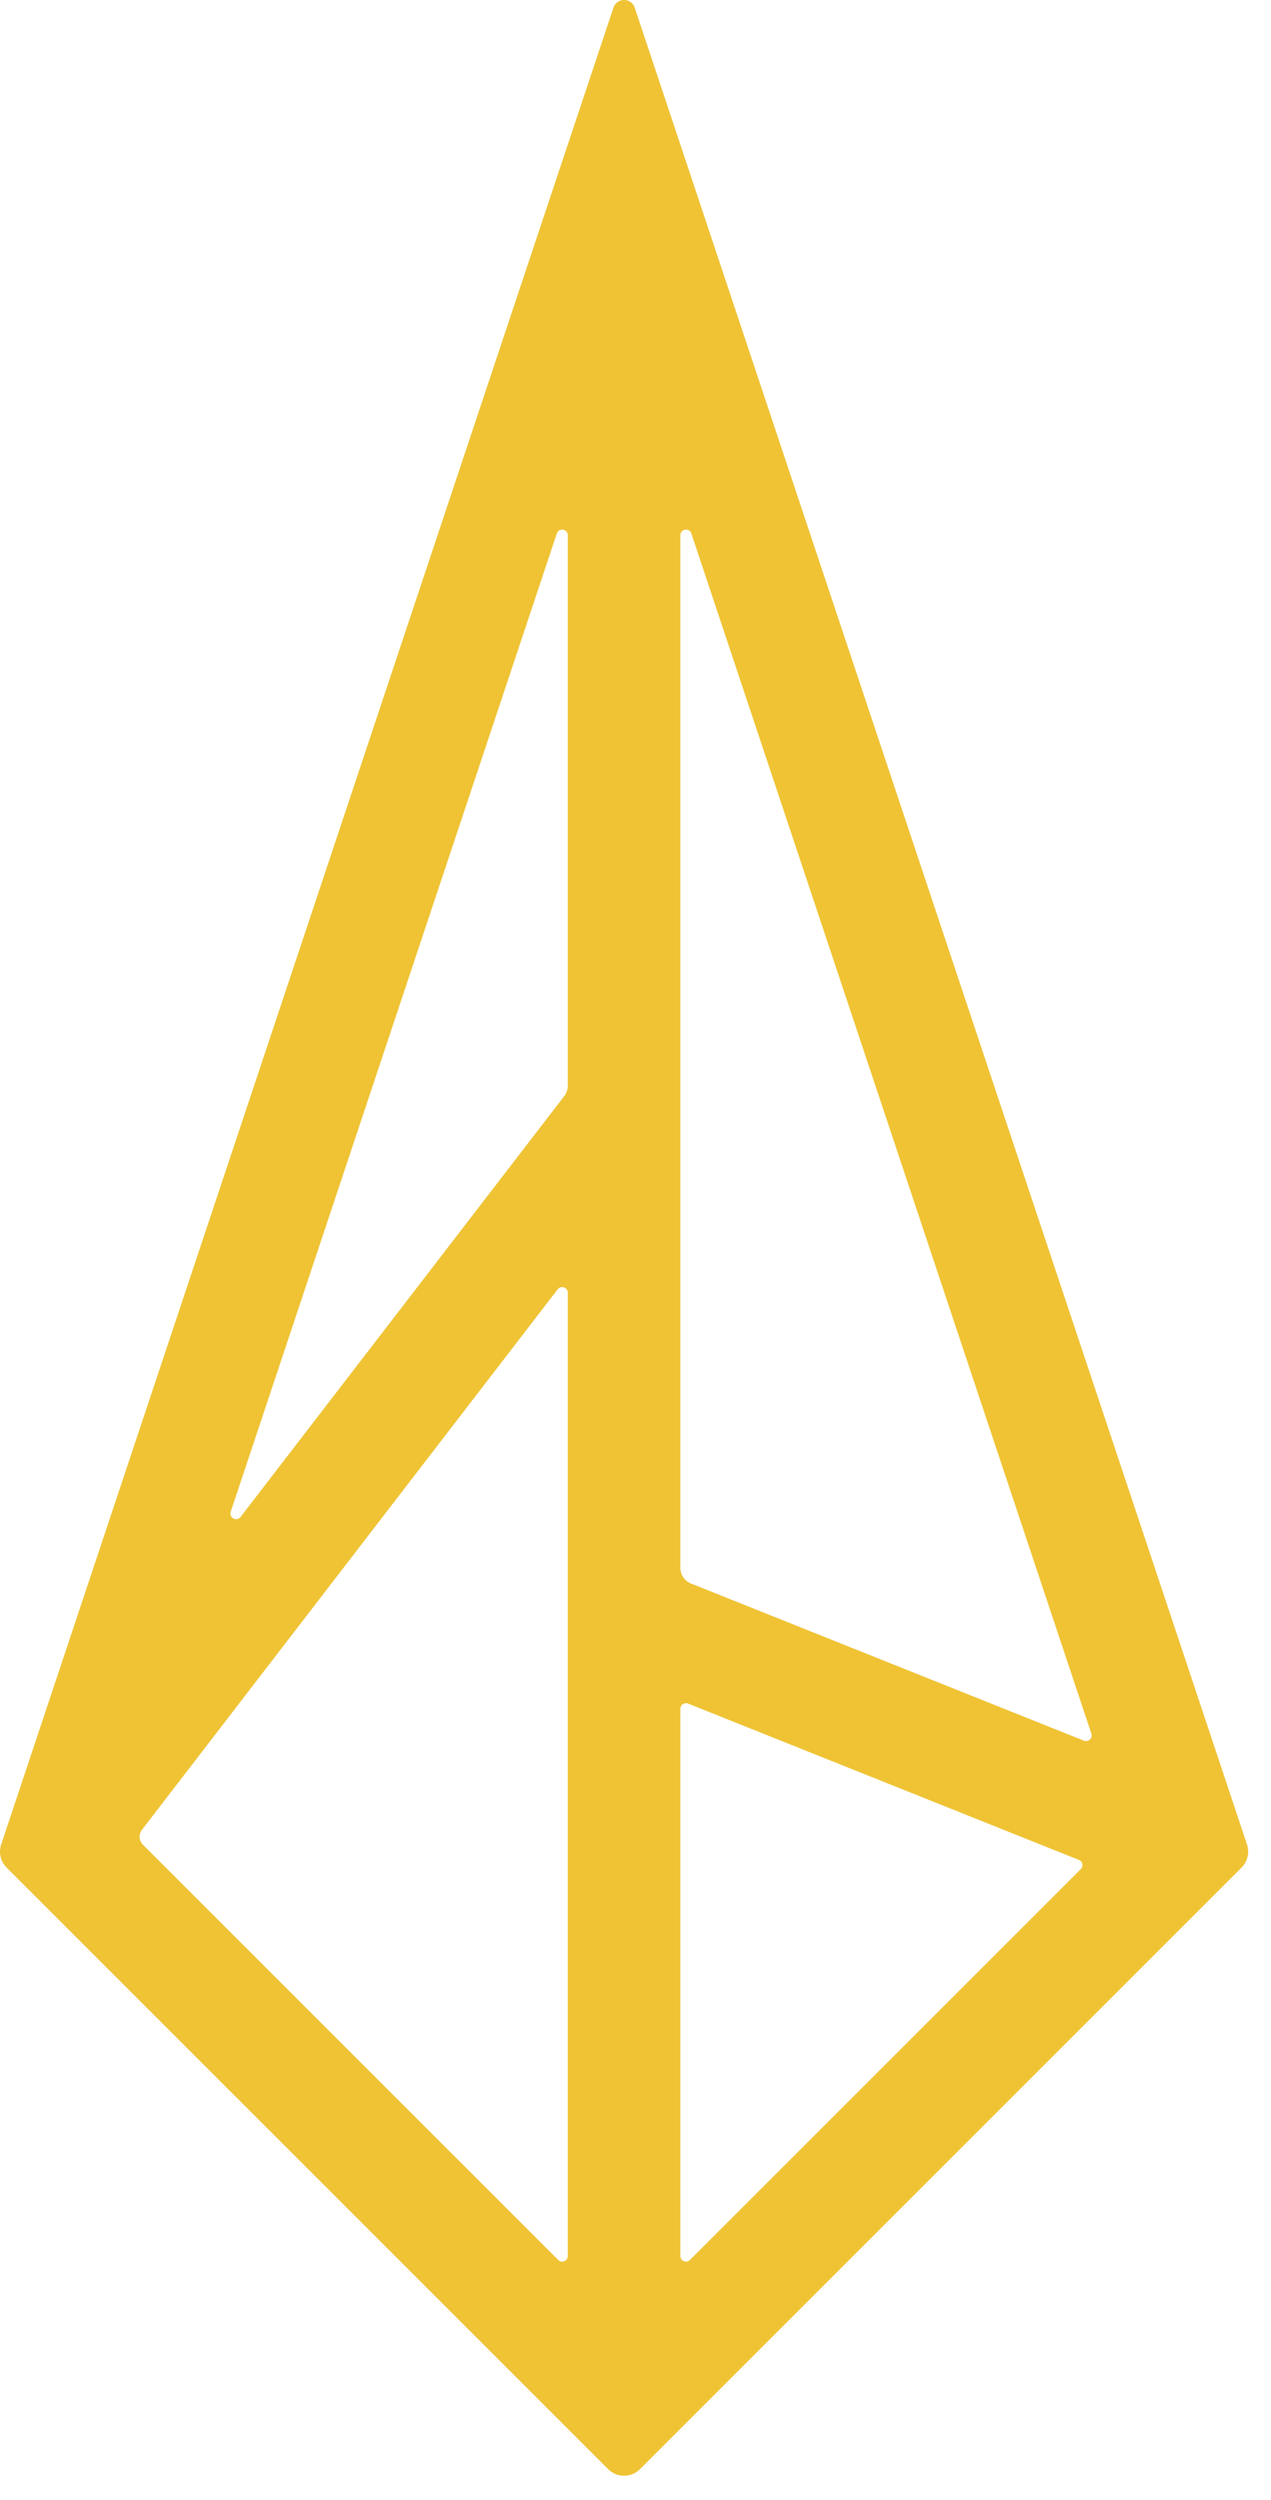 <?xml version="1.0" encoding="utf-8"?>
<svg width="30px" height="59px" viewBox="0 0 30 59" version="1.1" xmlns:xlink="http://www.w3.org/1999/xlink" xmlns="http://www.w3.org/2000/svg">
  <desc>Created with Lunacy</desc>
  <path d="M16.059 37.002L16.059 12.632C16.059 12.482 16.27 12.448 16.318 12.591L25.76 40.917C25.796 41.024 25.69 41.124 25.584 41.083L16.309 37.373C16.158 37.312 16.059 37.166 16.059 37.002M16.241 40.207L25.465 43.897C25.554 43.932 25.578 44.046 25.51 44.114L16.285 53.338C16.202 53.422 16.059 53.363 16.059 53.244L16.059 40.331C16.059 40.237 16.154 40.172 16.241 40.207M13.402 30.511L13.402 53.244C13.402 53.363 13.259 53.422 13.175 53.338L3.373 43.537C3.279 43.442 3.269 43.292 3.35 43.187L13.164 30.429C13.241 30.329 13.402 30.384 13.402 30.511M13.319 25.869L5.678 35.803C5.587 35.921 5.399 35.822 5.446 35.68L13.143 12.591C13.191 12.448 13.402 12.482 13.402 12.632L13.402 25.627C13.402 25.714 13.372 25.8 13.319 25.869M14.479 0.182L12.306 6.697L0.027 43.534C-0.037 43.724 0.014 43.935 0.156 44.078L14.355 58.276C14.562 58.484 14.899 58.484 15.106 58.276L29.305 44.078C29.447 43.935 29.497 43.724 29.434 43.534L14.982 0.182C14.902 -0.061 14.559 -0.061 14.479 0.182" id="Fill-5" fill="#EFC334" fill-rule="evenodd" stroke="none" />
</svg>